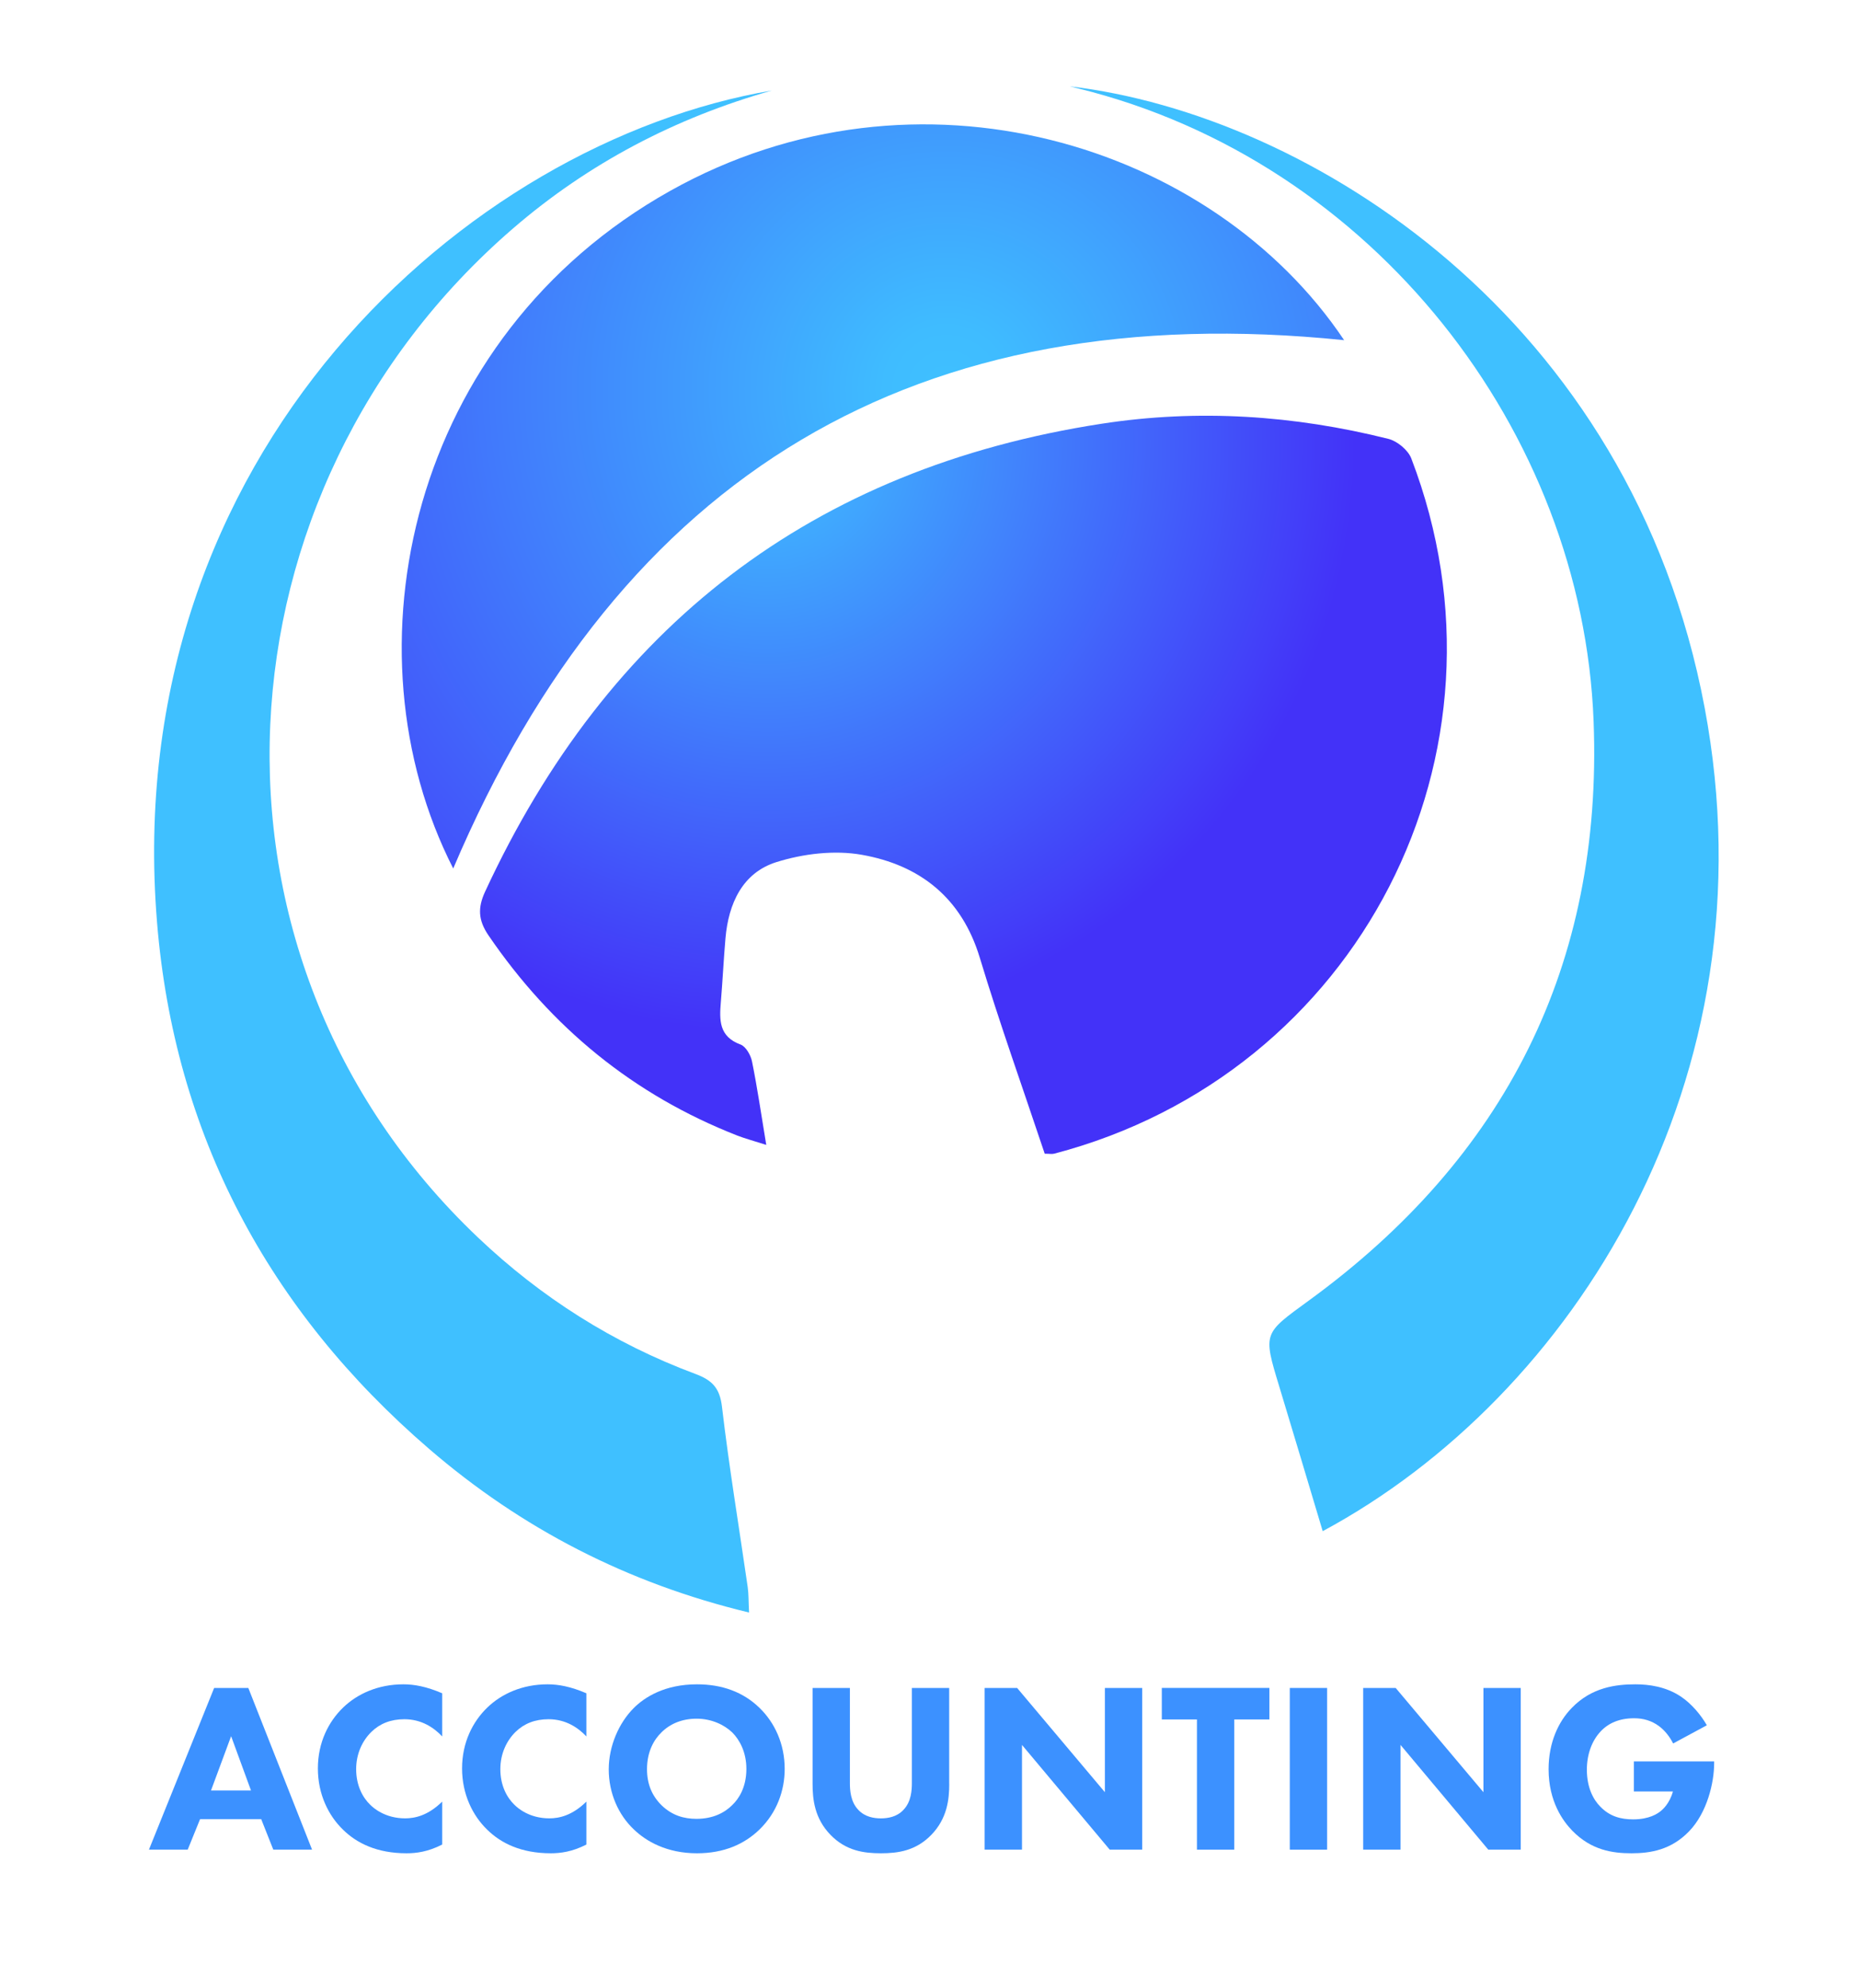 <?xml version="1.0" encoding="UTF-8"?>
<svg id="Layer_1" data-name="Layer 1" xmlns="http://www.w3.org/2000/svg" version="1.1" xmlns:xlink="http://www.w3.org/1999/xlink" viewBox="0 0 562 601">
  <defs>
    <style>
      .cls-1 {
        fill: #3fc0ff;
      }

      .cls-1, .cls-2, .cls-3 {
        fill-rule: evenodd;
      }

      .cls-1, .cls-2, .cls-3, .cls-4 {
        stroke-width: 0px;
      }

      .cls-5 {
        isolation: isolate;
      }

      .cls-2 {
        fill: url(#radial-gradient-2);
      }

      .cls-3 {
        fill: url(#radial-gradient);
      }

      .cls-4 {
        fill: #3c91ff;
      }
    </style>
    <radialGradient id="radial-gradient" cx="231.81" cy="134.07" fx="231.81" fy="134.07" r="177.84" gradientUnits="userSpaceOnUse">
      <stop offset="0" stop-color="#3fc0ff"/>
      <stop offset="1" stop-color="#4332f8"/>
    </radialGradient>
    <radialGradient id="radial-gradient-2" cx="286.06" cy="117.52" fx="286.06" fy="117.52" r="266.76" gradientUnits="userSpaceOnUse">
      <stop offset="0" stop-color="#3fc0ff"/>
      <stop offset=".07" stop-color="#3fbcff"/>
      <stop offset="1" stop-color="#4332f8"/>
    </radialGradient>
  </defs>
  <g>
    <path class="cls-3" d="M315.83,348.71c-6.65-19.91-13.64-39.42-19.63-59.24-5.49-18.14-18.14-28-35.66-31.1-8.29-1.47-17.74-.33-25.85,2.22-10.24,3.23-14.46,12.52-15.37,23-.56,6.43-.86,12.88-1.4,19.3-.45,5.45-.6,10.42,5.96,12.83,1.6.6,3.07,3.19,3.46,5.1,1.6,7.88,2.75,15.84,4.31,25.24-3.96-1.28-6.39-1.91-8.71-2.81-31.43-12.29-56.29-32.71-75.28-60.55-3.09-4.54-3.27-8.3-1.02-13.17,37.14-80.16,98.83-127.98,186.45-141.46,29.14-4.49,58.1-2.57,86.66,4.59,2.67.67,5.92,3.37,6.9,5.9,34.12,88.99-15.91,186.08-107.97,210.15-.66.17-1.42.01-2.84.01Z"/>
    <path class="cls-2" d="M137.02,262.52c-33.65-66.04-13.21-160.66,65.55-204.81,74.71-41.87,163.96-14.33,203.78,45.11-129.21-13.25-218.59,40.31-269.34,159.7Z"/>
    <path class="cls-1" d="M233.34,27.36c-29.13,8.25-55.36,21.94-78.28,41.72-91.38,78.88-100.73,219.41-10.52,305,19.1,18.13,40.97,31.99,65.65,41.19,5.02,1.86,7.4,4.19,8.07,9.91,2.14,18.21,5.16,36.34,7.78,54.52.3,2.09.23,4.23.41,7.7-36.73-8.83-68.7-25.33-96.68-49.42-48.74-41.97-77.06-95.19-82.3-159.21C35.88,137.22,140.97,43.06,233.34,27.36Z"/>
    <path class="cls-1" d="M323.41,26.1c72.24,8.53,169.73,69.79,191.93,187.82,21.13,112.33-39.81,208.2-115.47,248.89-4.4-14.67-8.74-29.25-13.16-43.81-4.94-16.22-4.75-15.89,8.92-25.86,59.37-43.21,88.94-101.46,86.14-175.08-3.33-87.68-66.65-169.3-155.66-191.29-.9-.22-1.8-.44-2.7-.67Z"/>
  </g>
  <g class="cls-5">
    <path class="cls-4" d="M78.95,549.84h-18.46l-3.74,9.23h-11.72l19.71-48.87h10.33l19.27,48.87h-11.72l-3.66-9.23ZM75.88,541.19l-6.01-16.41-6.08,16.41h12.09Z"/>
    <path class="cls-4" d="M133.69,557.53c-4.32,2.2-7.84,2.64-10.77,2.64-9.01,0-15.09-3.08-19.2-7.11-4.4-4.25-7.62-10.7-7.62-18.54s3.22-14.14,7.62-18.39c4.32-4.18,10.62-7.03,18.24-7.03,3.22,0,6.96.66,11.72,2.71v13.04c-2.49-2.64-6.23-5.2-11.43-5.2-4.1,0-7.4,1.32-9.96,3.81-2.71,2.64-4.62,6.59-4.62,11.28,0,5.06,2.05,8.65,4.25,10.77,1.03,1.03,4.54,4.1,10.55,4.1,2.93,0,6.89-.81,11.21-5.06v12.97Z"/>
    <path class="cls-4" d="M177.28,557.53c-4.32,2.2-7.84,2.64-10.77,2.64-9.01,0-15.09-3.08-19.2-7.11-4.4-4.25-7.62-10.7-7.62-18.54s3.22-14.14,7.62-18.39c4.32-4.18,10.62-7.03,18.24-7.03,3.22,0,6.96.66,11.72,2.71v13.04c-2.49-2.64-6.23-5.2-11.43-5.2-4.1,0-7.4,1.32-9.96,3.81-2.71,2.64-4.62,6.59-4.62,11.28,0,5.06,2.05,8.65,4.25,10.77,1.03,1.03,4.54,4.1,10.55,4.1,2.93,0,6.89-.81,11.21-5.06v12.97Z"/>
    <path class="cls-4" d="M229.6,516.21c4.62,4.47,7.62,10.92,7.62,18.46,0,6.52-2.34,13.19-7.62,18.32-4.54,4.4-10.7,7.18-18.9,7.18-9.16,0-15.39-3.66-19.05-7.18-4.69-4.4-7.62-10.99-7.62-18.17s3.15-14.14,7.55-18.54c3.3-3.3,9.38-7.18,19.12-7.18,7.62,0,14,2.34,18.9,7.11ZM199.92,523.68c-2.12,2.05-4.32,5.64-4.32,11.06,0,4.47,1.47,8.06,4.47,10.99,3.15,3,6.67,4.03,10.48,4.03,4.98,0,8.5-1.83,10.84-4.18,1.91-1.83,4.25-5.28,4.25-10.92,0-5.06-2.05-8.79-4.25-10.99-2.42-2.34-6.3-4.18-10.77-4.18s-8.06,1.54-10.7,4.18Z"/>
    <path class="cls-4" d="M286.97,539.14c0,4.69-.59,10.48-5.42,15.46-4.69,4.84-10.11,5.57-15.24,5.57s-10.55-.73-15.24-5.57c-4.84-4.98-5.42-10.77-5.42-15.46v-28.94h11.28v28.65c0,2.12.15,5.72,2.56,8.21,1.98,2.12,4.69,2.56,6.81,2.56s4.84-.44,6.81-2.56c2.42-2.49,2.56-6.08,2.56-8.21v-28.65h11.28v28.94Z"/>
    <path class="cls-4" d="M297.67,559.07v-48.87h9.82l26.53,31.51v-31.51h11.28v48.87h-9.82l-26.52-31.65v31.65h-11.28Z"/>
    <path class="cls-4" d="M373.13,519.72v39.35h-11.28v-39.35h-10.62v-9.53h32.53v9.53h-10.62Z"/>
    <path class="cls-4" d="M401.2,510.2v48.87h-11.28v-48.87h11.28Z"/>
    <path class="cls-4" d="M412.11,559.07v-48.87h9.82l26.53,31.51v-31.51h11.28v48.87h-9.82l-26.52-31.65v31.65h-11.28Z"/>
    <path class="cls-4" d="M493.96,532.4h24.25v.51c0,5.93-2.12,14.95-7.55,20.59-5.42,5.64-11.65,6.67-17.44,6.67s-12.16-.95-17.88-6.81c-2.86-2.93-7.18-8.87-7.18-18.61,0-7.99,2.93-14.36,7.03-18.54,6.01-6.23,13.41-7.11,19.2-7.11,4.03,0,9.16.66,13.7,3.66,3.3,2.2,6.16,5.64,7.91,8.72l-10.19,5.5c-.95-1.9-2.42-3.88-4.32-5.28-2.2-1.61-4.69-2.34-7.47-2.34-4.47,0-7.77,1.47-10.11,3.96-2.71,2.86-4.18,7.03-4.18,11.58,0,5.57,2.05,9.16,4.1,11.21,2.86,2.93,6.16,3.81,9.89,3.81,4.84,0,7.4-1.69,8.5-2.64.37-.29,2.56-2.2,3.52-5.79h-11.8v-9.08Z"/>
  </g>
</svg>